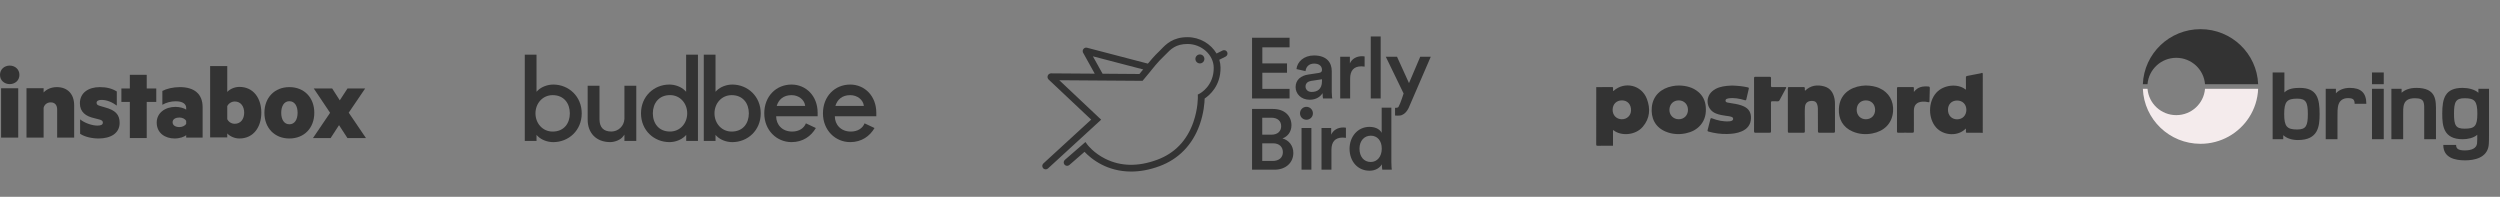 <svg width="343" height="27" viewBox="0 0 343 27" fill="none" xmlns="http://www.w3.org/2000/svg">
<rect x="0" y="0" width="343" height="27" fill="#808080" stroke="none"/>
<path d="M47.846 15.46L50.208 18.94H47.666L46.515 17.17L45.363 18.94H42.941L45.288 15.476L43.045 12.133H45.572L46.619 13.766L47.681 12.133H50.103L47.846 15.46Z" fill="#333333"/>
<path d="M39.7 13.886C38.986 13.886 38.584 14.546 38.584 15.476C38.584 16.406 38.986 17.051 39.7 17.051C40.429 17.051 40.831 16.406 40.831 15.476C40.831 14.546 40.429 13.886 39.7 13.886ZM39.7 19C37.677 19 36.278 17.561 36.278 15.476C36.278 13.392 37.677 11.952 39.7 11.952C41.739 11.952 43.122 13.392 43.122 15.476C43.122 17.561 41.739 19 39.7 19Z" fill="#333333"/>
<path d="M31.181 16.349C31.36 16.726 31.75 16.982 32.214 16.982C33.023 16.982 33.502 16.334 33.502 15.461C33.502 14.588 33.023 13.925 32.214 13.925C31.765 13.925 31.36 14.196 31.181 14.557V16.349ZM31.181 18.849H28.829V9.06H31.181V12.614C31.495 12.253 32.154 11.922 32.843 11.922C34.791 11.922 35.854 13.503 35.854 15.461C35.854 17.419 34.791 19 32.843 19C32.154 19 31.495 18.669 31.181 18.307V18.849Z" fill="#333333"/>
<path d="M25.545 16.591C25.396 16.304 25.023 16.124 24.605 16.124C24.142 16.124 23.68 16.319 23.68 16.771C23.68 17.238 24.142 17.434 24.605 17.434C25.023 17.434 25.396 17.253 25.545 16.982V16.591ZM25.545 14.798C25.545 14.271 25.068 13.895 24.113 13.895C23.471 13.895 22.814 14.06 22.276 14.377V12.479C22.829 12.178 23.724 11.952 24.68 11.952C26.665 11.952 27.799 12.901 27.799 14.693V18.88H25.545V18.533C25.322 18.759 24.68 19 23.963 19C22.635 19 21.5 18.247 21.5 16.816C21.5 15.506 22.635 14.663 24.083 14.663C24.65 14.663 25.277 14.844 25.545 15.039V14.798Z" fill="#333333"/>
<path d="M20.132 18.94H17.814V13.983H16.655V12.139H17.814V10.265H20.132V12.139H21.44V13.983H20.132V18.94Z" fill="#333333"/>
<path d="M10.992 16.376C11.631 16.901 12.67 17.231 13.354 17.231C13.814 17.231 14.111 17.126 14.111 16.826C14.111 16.556 13.903 16.451 13.502 16.361L12.982 16.226C11.75 15.956 10.962 15.371 10.962 14.156C10.962 12.747 12.121 11.952 13.695 11.952C14.646 11.952 15.373 12.147 16.027 12.552V14.486C15.388 14.021 14.675 13.706 13.918 13.706C13.517 13.706 13.25 13.841 13.25 14.111C13.25 14.366 13.443 14.456 13.769 14.546L14.378 14.726C15.834 15.116 16.413 15.716 16.413 16.856C16.413 18.295 15.18 19 13.532 19C12.596 19 11.616 18.775 10.992 18.355V16.376Z" fill="#333333"/>
<path d="M3.634 12.103H5.984V12.69C6.358 12.268 7.017 11.952 7.795 11.952C9.292 11.952 10.175 12.931 10.175 14.437V18.88H7.84V15.009C7.84 14.452 7.556 14.045 6.957 14.045C6.493 14.045 6.104 14.316 5.984 14.783V18.88H3.634V12.103Z" fill="#333333"/>
<path d="M0.15 18.88H2.5V12.113H0.15V18.88ZM1.332 11.541C0.614 11.541 0 11.045 0 10.278C0 9.496 0.614 9 1.332 9C2.051 9 2.665 9.496 2.665 10.278C2.665 11.045 2.051 11.541 1.332 11.541Z" fill="#333333"/>
<path d="M75.825 18.051C74.445 18.051 73.467 16.922 73.467 15.554C73.467 14.186 74.445 13.053 75.825 13.053C77.372 13.053 78.182 14.181 78.182 15.554C78.182 16.927 77.372 18.051 75.825 18.051ZM75.908 11.601C75.113 11.601 74.282 11.924 73.792 12.405L73.709 12.483L73.61 12.591V7.5H72V19.34H73.611V18.497L73.709 18.617L73.792 18.696C74.278 19.181 75.094 19.5 75.909 19.5C78.026 19.5 79.813 17.886 79.813 15.552C79.813 13.217 78.02 11.601 75.908 11.601Z" fill="#333333"/>
<path d="M85.666 16.354C85.639 16.81 85.439 17.239 85.107 17.553C84.775 17.868 84.335 18.044 83.878 18.046C82.788 18.046 82.281 17.467 82.252 16.432V11.759H80.628V16.432C80.628 18.208 81.768 19.497 83.717 19.497C84.365 19.497 85.181 19.174 85.504 18.693L85.588 18.585L85.671 18.477V19.34H87.297V11.762H85.671V16.354H85.666Z" fill="#333333"/>
<path d="M106.567 14.534C106.813 13.694 107.461 13.053 108.6 13.053C109.578 13.053 110.389 13.695 110.47 14.534H106.567ZM108.6 11.601C106.484 11.601 104.858 13.214 104.858 15.549C104.858 17.884 106.567 19.498 108.6 19.498C110.147 19.498 111.281 18.693 111.936 17.565L110.569 16.922C110.323 17.565 109.66 18.051 108.686 18.051C107.299 18.051 106.489 17.084 106.489 15.956H112.181V15.471C112.177 13.131 110.552 11.601 108.6 11.601Z" fill="#333333"/>
<path d="M114.616 14.534C114.862 13.694 115.512 13.053 116.65 13.053C117.628 13.053 118.439 13.695 118.521 14.534H114.616ZM116.65 11.601C114.534 11.601 112.909 13.214 112.909 15.549C112.909 17.884 114.616 19.498 116.65 19.498C118.197 19.498 119.331 18.693 119.986 17.565L118.618 16.922C118.371 17.565 117.711 18.051 116.732 18.051C115.352 18.051 114.539 17.084 114.539 15.956H120.23V15.471C120.227 13.131 118.598 11.601 116.65 11.601Z" fill="#333333"/>
<path d="M100.385 18.051C99.005 18.051 98.028 16.922 98.028 15.554C98.028 14.186 99.005 13.053 100.385 13.053C101.932 13.053 102.742 14.181 102.742 15.554C102.742 16.927 101.934 18.051 100.385 18.051ZM100.468 11.601C99.672 11.601 98.843 11.924 98.352 12.405L98.268 12.483L98.17 12.591V7.5H96.559V19.34H98.17V18.497L98.268 18.617L98.352 18.696C98.837 19.181 99.653 19.5 100.468 19.5C102.585 19.5 104.373 17.886 104.373 15.552C104.373 13.217 102.58 11.601 100.468 11.601Z" fill="#333333"/>
<path d="M89.57 15.549C89.57 14.181 90.386 13.048 91.928 13.048C93.308 13.048 94.285 14.175 94.285 15.549C94.285 16.923 93.308 18.046 91.928 18.046C90.381 18.051 89.57 16.922 89.57 15.549ZM87.945 15.549C87.945 17.889 89.733 19.498 91.849 19.498C92.665 19.498 93.475 19.174 93.966 18.693L94.05 18.615L94.148 18.495V19.338H95.758V7.5H94.136V12.591L94.037 12.483L93.954 12.405C93.467 11.919 92.638 11.601 91.837 11.601C89.733 11.601 87.945 13.21 87.945 15.549Z" fill="#333333"/>
<path d="M168.365 7.138C168.249 6.907 167.969 6.813 167.738 6.929L166.911 7.343C166.134 6.021 164.617 5.099 162.927 5.099H162.903C160.91 5.11 159.997 6.055 159.331 6.746C159.215 6.868 159.104 6.982 158.996 7.083C158.414 7.626 157.796 8.357 157.491 8.73L149.161 6.555C149.023 6.515 148.87 6.536 148.749 6.621C148.586 6.735 148.511 6.941 148.562 7.133L148.577 7.189L150.198 10.107L144.215 10.065H144.211C144.02 10.065 143.846 10.176 143.765 10.349C143.684 10.524 143.713 10.73 143.838 10.877L143.854 10.896L149.708 16.411L143.152 22.424C142.961 22.599 142.948 22.894 143.123 23.084C143.215 23.185 143.341 23.236 143.467 23.236C143.58 23.236 143.693 23.195 143.783 23.113L151.079 16.421L145.336 11.007L156.759 11.089L157.835 9.799C157.838 9.795 157.84 9.79 157.843 9.786L158.032 9.546C158.041 9.535 158.888 8.462 159.634 7.766C159.759 7.649 159.878 7.525 160.005 7.395C160.616 6.761 161.309 6.042 162.908 6.034H162.927C164.853 6.034 166.498 7.512 166.523 9.271C166.559 11.774 164.676 12.797 164.598 12.839L164.337 12.974L164.346 13.268C164.346 13.284 164.386 14.916 163.713 16.807C162.818 19.319 161.151 21.04 158.759 21.922C156.151 22.885 153.758 22.839 151.645 21.785C150.06 20.994 149.229 19.9 149.222 19.89L148.921 19.484L146.101 21.934C145.907 22.103 145.886 22.398 146.055 22.593C146.224 22.788 146.519 22.808 146.714 22.639L148.798 20.828C149.21 21.267 150.007 22.003 151.185 22.599C152.155 23.089 153.503 23.537 155.195 23.537C156.337 23.537 157.637 23.333 159.082 22.799C161.709 21.83 163.615 19.866 164.593 17.12C165.164 15.517 165.263 14.098 165.279 13.516C165.91 13.097 167.494 11.791 167.458 9.257C167.453 8.893 167.394 8.538 167.289 8.199L168.157 7.764C168.387 7.649 168.481 7.368 168.365 7.138ZM156.324 10.152L151.504 10.116L151.272 10.115L149.944 7.726L156.845 9.526L156.324 10.152Z" fill="#333333"/>
<path d="M164.626 8.701C164.967 8.701 165.243 8.425 165.243 8.084C165.243 7.744 164.967 7.468 164.626 7.468C164.286 7.468 164.01 7.744 164.01 8.084C164.01 8.425 164.286 8.701 164.626 8.701Z" fill="#333333"/>
<path d="M171.781 13.508V5.176H176.929V6.492H173.192V8.702H176.577V9.982H173.192V12.192H176.929V13.509H171.782L171.781 13.508ZM179.484 10.229L180.953 10.006C181.282 9.959 181.376 9.794 181.376 9.595C181.376 9.113 181.047 8.725 180.295 8.725C179.577 8.725 179.178 9.183 179.119 9.759L177.874 9.477C177.98 8.489 178.873 7.608 180.283 7.608C182.046 7.608 182.716 8.607 182.716 9.748V12.591C182.716 13.109 182.775 13.449 182.786 13.509H181.517C181.505 13.473 181.458 13.238 181.458 12.779C181.188 13.215 180.624 13.684 179.695 13.684C178.496 13.684 177.756 12.862 177.756 11.957C177.756 10.934 178.508 10.37 179.484 10.229ZM181.376 11.134V10.875L179.883 11.099C179.46 11.169 179.119 11.404 179.119 11.874C179.119 12.262 179.413 12.614 179.953 12.614C180.718 12.615 181.376 12.251 181.376 11.134ZM187.226 9.137C187.073 9.113 186.921 9.101 186.779 9.101C185.721 9.101 185.239 9.712 185.239 10.782V13.509H183.876V7.784H185.204V8.7C185.475 8.077 186.109 7.713 186.862 7.713C187.026 7.713 187.167 7.736 187.226 7.748V9.136V9.137ZM188.067 13.508V5H189.43V13.509H188.067V13.508ZM174.649 14.949C176.248 14.949 177.188 15.89 177.188 17.194C177.188 18.075 176.67 18.734 175.954 18.992C176.835 19.228 177.446 19.991 177.446 20.979C177.446 22.319 176.412 23.282 174.86 23.282H171.781V14.949H174.649ZM174.461 18.476C175.284 18.476 175.777 18.005 175.777 17.312C175.777 16.607 175.284 16.149 174.426 16.149H173.18V18.476H174.461ZM174.614 22.083C175.46 22.083 176.012 21.625 176.012 20.885C176.012 20.168 175.53 19.663 174.661 19.663H173.18V22.083H174.614ZM179.24 14.656C179.734 14.656 180.133 15.055 180.133 15.549C180.133 16.043 179.734 16.43 179.24 16.43C178.758 16.43 178.359 16.043 178.359 15.549C178.359 15.055 178.758 14.656 179.24 14.656V14.656ZM178.57 23.282V17.559H179.922V23.282H178.57ZM184.661 18.91C184.508 18.887 184.355 18.875 184.214 18.875C183.156 18.875 182.674 19.486 182.674 20.556V23.282H181.311V17.559H182.639V18.475C182.909 17.853 183.544 17.488 184.297 17.488C184.461 17.488 184.602 17.511 184.661 17.523L184.661 18.91ZM190.895 22.236C190.895 22.753 190.941 23.188 190.953 23.282H189.649C189.625 23.153 189.59 22.777 189.59 22.542C189.32 23.024 188.721 23.423 187.909 23.423C186.264 23.423 185.159 22.131 185.159 20.403C185.159 18.757 186.276 17.406 187.886 17.406C188.885 17.406 189.39 17.864 189.567 18.228V14.774H190.895V22.237H190.894L190.895 22.236ZM188.062 22.224C188.955 22.224 189.578 21.484 189.578 20.391C189.578 19.298 188.967 18.616 188.073 18.616C187.18 18.616 186.522 19.31 186.522 20.403C186.522 21.496 187.133 22.224 188.062 22.224ZM193.289 14.758L196.301 7.785H194.855L193.315 11.405L191.67 7.785H190.131L192.575 12.827C192.575 12.827 192.156 14.18 191.873 14.665C191.778 14.828 191.401 14.786 191.401 14.786L191.4 15.851C191.4 15.851 192.053 15.915 192.332 15.787C192.609 15.66 192.667 15.61 192.886 15.392C193.017 15.26 193.142 15.047 193.218 14.904L193.289 14.758Z" fill="#333333"/>
<path fill-rule="evenodd" clip-rule="evenodd" d="M219.005 11.954C219.726 11.951 220.447 11.951 221.168 11.944C221.291 11.943 221.318 11.993 221.312 12.1C221.305 12.225 221.31 12.35 221.31 12.482C221.337 12.477 221.363 12.48 221.376 12.469C222.9 11.118 225.223 11.657 225.95 13.567C226.467 14.928 226.369 16.248 225.386 17.397C224.349 18.609 222.376 18.667 221.392 17.884C221.376 17.872 221.354 17.869 221.303 17.849C221.303 18.576 221.303 19.286 221.303 19.996C220.605 19.996 219.907 19.991 219.208 20C219.052 20.002 219 19.979 219 19.802C219.007 17.186 219.005 14.57 219.005 11.954ZM221.252 15.054C221.242 15.805 221.763 16.348 222.507 16.361C223.216 16.374 223.766 15.848 223.777 15.144C223.791 14.33 223.302 13.784 222.55 13.773C221.79 13.761 221.262 14.281 221.252 15.054Z" fill="#333333"/>
<path fill-rule="evenodd" clip-rule="evenodd" d="M272.033 18.228C271.386 18.186 270.739 18.222 270.093 18.21C270.026 18.209 269.959 18.203 269.894 18.211C269.751 18.23 269.715 18.162 269.725 18.033C269.735 17.91 269.727 17.786 269.727 17.631C269.596 17.74 269.491 17.838 269.376 17.922C268.295 18.709 266.581 18.524 265.664 17.524C264.517 16.273 264.523 13.998 265.65 12.735C266.672 11.59 268.627 11.447 269.65 12.261C269.665 12.273 269.688 12.274 269.727 12.287C269.727 11.733 269.736 11.191 269.722 10.65C269.718 10.484 269.782 10.438 269.925 10.411C270.539 10.297 271.151 10.174 271.764 10.055C271.799 10.048 271.838 10.05 271.856 10.009C272.007 9.976 272.037 10.034 272.037 10.186C272.031 12.867 272.033 15.547 272.033 18.228ZM267.26 15.061C267.26 15.83 267.769 16.366 268.506 16.37C269.259 16.374 269.782 15.842 269.785 15.069C269.788 14.317 269.264 13.791 268.512 13.791C267.768 13.791 267.261 14.306 267.26 15.061Z" fill="#333333"/>
<path fill-rule="evenodd" clip-rule="evenodd" d="M255.963 11.73C256.667 11.741 257.257 11.839 257.82 12.08C259.146 12.648 259.843 13.858 259.728 15.298C259.59 17.021 258.418 18.021 256.872 18.312C255.954 18.485 255.053 18.414 254.189 18.046C252.825 17.465 252.223 16.305 252.295 14.91C252.397 12.921 253.848 11.986 255.398 11.778C255.616 11.749 255.837 11.74 255.963 11.73ZM254.736 15.072C254.736 15.822 255.28 16.372 256.01 16.361C256.751 16.351 257.265 15.826 257.266 15.081C257.267 14.303 256.747 13.77 255.994 13.773C255.252 13.775 254.736 14.309 254.736 15.072Z" fill="#333333"/>
<path fill-rule="evenodd" clip-rule="evenodd" d="M230.377 11.731C231.341 11.755 232.242 11.973 233.001 12.607C233.633 13.135 233.958 13.826 234.029 14.638C234.109 15.565 233.939 16.428 233.317 17.156C232.784 17.779 232.089 18.122 231.296 18.288C230.357 18.485 229.437 18.426 228.547 18.062C227.069 17.457 226.484 16.163 226.627 14.711C226.787 13.087 227.929 12.118 229.434 11.824C229.745 11.763 230.059 11.73 230.377 11.731ZM230.339 13.773C229.586 13.767 229.059 14.293 229.044 15.067C229.03 15.794 229.588 16.36 230.321 16.36C231.05 16.361 231.582 15.827 231.59 15.087C231.599 14.334 231.07 13.778 230.339 13.773Z" fill="#333333"/>
<path fill-rule="evenodd" clip-rule="evenodd" d="M247.652 12.453C248.412 11.712 249.305 11.592 250.263 11.849C251.132 12.082 251.54 12.735 251.701 13.575C251.745 13.8 251.758 14.027 251.758 14.256C251.756 15.5 251.754 16.744 251.76 17.989C251.761 18.155 251.728 18.218 251.545 18.215C250.912 18.203 250.279 18.204 249.646 18.214C249.475 18.216 249.421 18.172 249.422 17.994C249.426 16.956 249.419 15.918 249.412 14.88C249.412 14.777 249.4 14.674 249.381 14.573C249.274 14.014 249.05 13.828 248.515 13.848C248.001 13.867 247.687 14.146 247.642 14.659C247.591 15.239 247.628 15.822 247.622 16.403C247.618 16.941 247.616 17.478 247.625 18.015C247.627 18.172 247.576 18.215 247.424 18.213C246.776 18.206 246.128 18.206 245.48 18.213C245.338 18.215 245.294 18.177 245.294 18.029C245.299 16.063 245.3 14.097 245.294 12.131C245.293 11.967 245.351 11.941 245.496 11.943C246.129 11.95 246.762 11.953 247.395 11.942C247.58 11.938 247.647 11.992 247.625 12.175C247.615 12.258 247.602 12.349 247.652 12.453Z" fill="#333333"/>
<path fill-rule="evenodd" clip-rule="evenodd" d="M237.628 11.737C238.397 11.763 239.099 11.822 239.79 11.985C239.936 12.019 239.964 12.063 239.927 12.206C239.809 12.669 239.699 13.134 239.604 13.602C239.568 13.777 239.504 13.782 239.353 13.737C238.637 13.523 237.909 13.385 237.156 13.495C237.099 13.503 237.042 13.52 236.986 13.537C236.848 13.577 236.74 13.658 236.741 13.811C236.743 13.969 236.866 14.038 237.002 14.069C237.497 14.181 238.007 14.21 238.499 14.338C238.763 14.406 239.022 14.486 239.269 14.603C239.951 14.928 240.255 15.459 240.233 16.213C240.206 17.107 239.749 17.681 238.954 18.023C238.314 18.299 237.633 18.368 236.948 18.384C236.09 18.402 235.247 18.288 234.419 18.055C234.285 18.017 234.248 17.974 234.288 17.83C234.424 17.341 234.548 16.85 234.663 16.356C234.701 16.197 234.758 16.185 234.901 16.24C235.663 16.534 236.449 16.706 237.273 16.644C237.384 16.636 237.492 16.616 237.593 16.571C237.707 16.52 237.787 16.442 237.786 16.303C237.785 16.162 237.703 16.088 237.585 16.043C237.328 15.945 237.056 15.923 236.787 15.887C236.319 15.826 235.857 15.742 235.417 15.565C234.147 15.054 233.882 13.419 234.924 12.517C235.496 12.022 236.195 11.862 236.919 11.782C237.175 11.754 237.433 11.748 237.628 11.737Z" fill="#333333"/>
<path fill-rule="evenodd" clip-rule="evenodd" d="M240.658 14.363C240.658 13.155 240.662 11.948 240.654 10.74C240.653 10.572 240.697 10.533 240.861 10.535C241.502 10.545 242.143 10.546 242.783 10.534C242.959 10.531 242.99 10.592 242.985 10.748C242.974 11.087 242.989 11.426 242.978 11.765C242.973 11.916 243.03 11.95 243.169 11.949C243.751 11.942 244.333 11.95 244.915 11.944C245.068 11.942 245.116 11.966 245.031 12.121C244.729 12.668 244.432 13.218 244.14 13.771C244.087 13.87 244.024 13.903 243.914 13.9C243.671 13.893 243.427 13.909 243.185 13.894C243.018 13.884 242.977 13.936 242.978 14.102C242.985 15.376 242.982 16.65 242.982 17.924C242.982 18.21 242.982 18.21 242.698 18.21C242.095 18.21 241.49 18.202 240.887 18.214C240.705 18.218 240.652 18.174 240.653 17.987C240.662 16.779 240.658 15.571 240.658 14.363Z" fill="#333333"/>
<path fill-rule="evenodd" clip-rule="evenodd" d="M262.583 12.617C263.113 11.905 263.815 11.81 264.572 11.868C264.71 11.879 264.776 11.932 264.77 12.088C264.747 12.684 264.735 13.279 264.724 13.875C264.722 14.016 264.678 14.052 264.538 14.015C264.273 13.947 264.001 13.926 263.728 13.949C262.964 14.014 262.587 14.417 262.584 15.184C262.581 16.111 262.578 17.039 262.587 17.966C262.589 18.151 262.556 18.22 262.35 18.215C261.725 18.2 261.099 18.206 260.474 18.212C260.332 18.214 260.267 18.192 260.267 18.025C260.273 16.059 260.272 14.094 260.268 12.129C260.268 11.987 260.304 11.941 260.451 11.943C261.106 11.95 261.761 11.95 262.416 11.943C262.556 11.941 262.595 11.988 262.586 12.119C262.575 12.265 262.583 12.412 262.583 12.617Z" fill="#333333"/>
<path fill-rule="evenodd" clip-rule="evenodd" d="M325.436 11.55H327.051V9.946H325.436V11.55ZM325.436 19.101H327.051V12.18H325.436V19.101ZM338.134 17.653C336.934 17.653 336.69 17.212 336.69 15.594C336.69 13.975 336.934 13.478 338.134 13.478C339.52 13.478 339.892 13.861 339.892 15.594C339.892 17.326 339.52 17.653 338.134 17.653ZM340.035 12.179V12.725C339.492 12.243 338.606 12.058 337.863 12.058C335.461 12.058 335.076 13.492 335.076 15.594C335.076 17.255 335.233 19.101 337.877 19.101C338.548 19.101 339.377 18.944 339.878 18.49C339.878 18.845 339.892 19.345 339.85 19.7C339.763 20.353 339.092 20.637 338.163 20.637C337.262 20.637 336.977 20.384 336.977 19.887H335.219C335.219 21.648 336.805 22 338.205 22C339.492 22 341.179 21.659 341.436 20.012C341.493 19.628 341.493 19.001 341.493 18.362V12.179H340.035ZM331.515 12.058C330.529 12.058 329.9 12.37 329.499 12.725V12.179H328.099V19.101H329.714V15.877C329.714 14.671 329.585 13.478 331.329 13.478C332.73 13.478 332.601 14.117 332.601 15.451V19.101H334.216V15.324C334.216 13.819 334.331 12.058 331.515 12.058ZM322.404 12.058C321.588 12.058 320.946 12.313 320.488 12.797V12.179H319.088V19.101H320.703V16.09C320.703 15.551 320.674 14.784 320.86 14.287C321.031 13.819 321.446 13.464 322.118 13.464C322.79 13.464 323.056 13.606 323.056 14.245H324.662C324.662 12.725 323.904 12.058 322.404 12.058ZM315.178 17.766C313.792 17.766 313.391 17.383 313.391 15.65C313.391 13.918 313.792 13.534 315.178 13.534C316.379 13.534 316.636 14.031 316.636 15.65C316.636 17.269 316.379 17.766 315.178 17.766ZM315.535 12.058C314.778 12.058 313.949 12.143 313.42 12.683V9.941H311.805V19.101H313.262V18.547C313.691 18.93 314.349 19.214 315.278 19.214C318.065 19.214 318.25 17.34 318.25 15.65C318.25 13.549 317.922 12.058 315.535 12.058Z" fill="#333333"/>
<path fill-rule="evenodd" clip-rule="evenodd" d="M298.584 15.797C296.504 15.797 294.801 14.204 294.639 12.179H294C294.166 16.377 297.643 19.73 301.909 19.73C304.711 19.73 307.173 18.283 308.579 16.1C309.314 14.96 309.761 13.62 309.818 12.179H302.528C302.367 14.204 300.663 15.797 298.584 15.797Z" fill="#F4EBEC"/>
<path fill-rule="evenodd" clip-rule="evenodd" d="M294.639 11.55C294.801 9.526 296.504 7.932 298.584 7.932C300.663 7.932 302.367 9.526 302.528 11.55H309.818C309.651 7.353 306.175 4 301.909 4C297.643 4 294.167 7.353 294 11.55H294.639Z" fill="#333333"/>
</svg>
